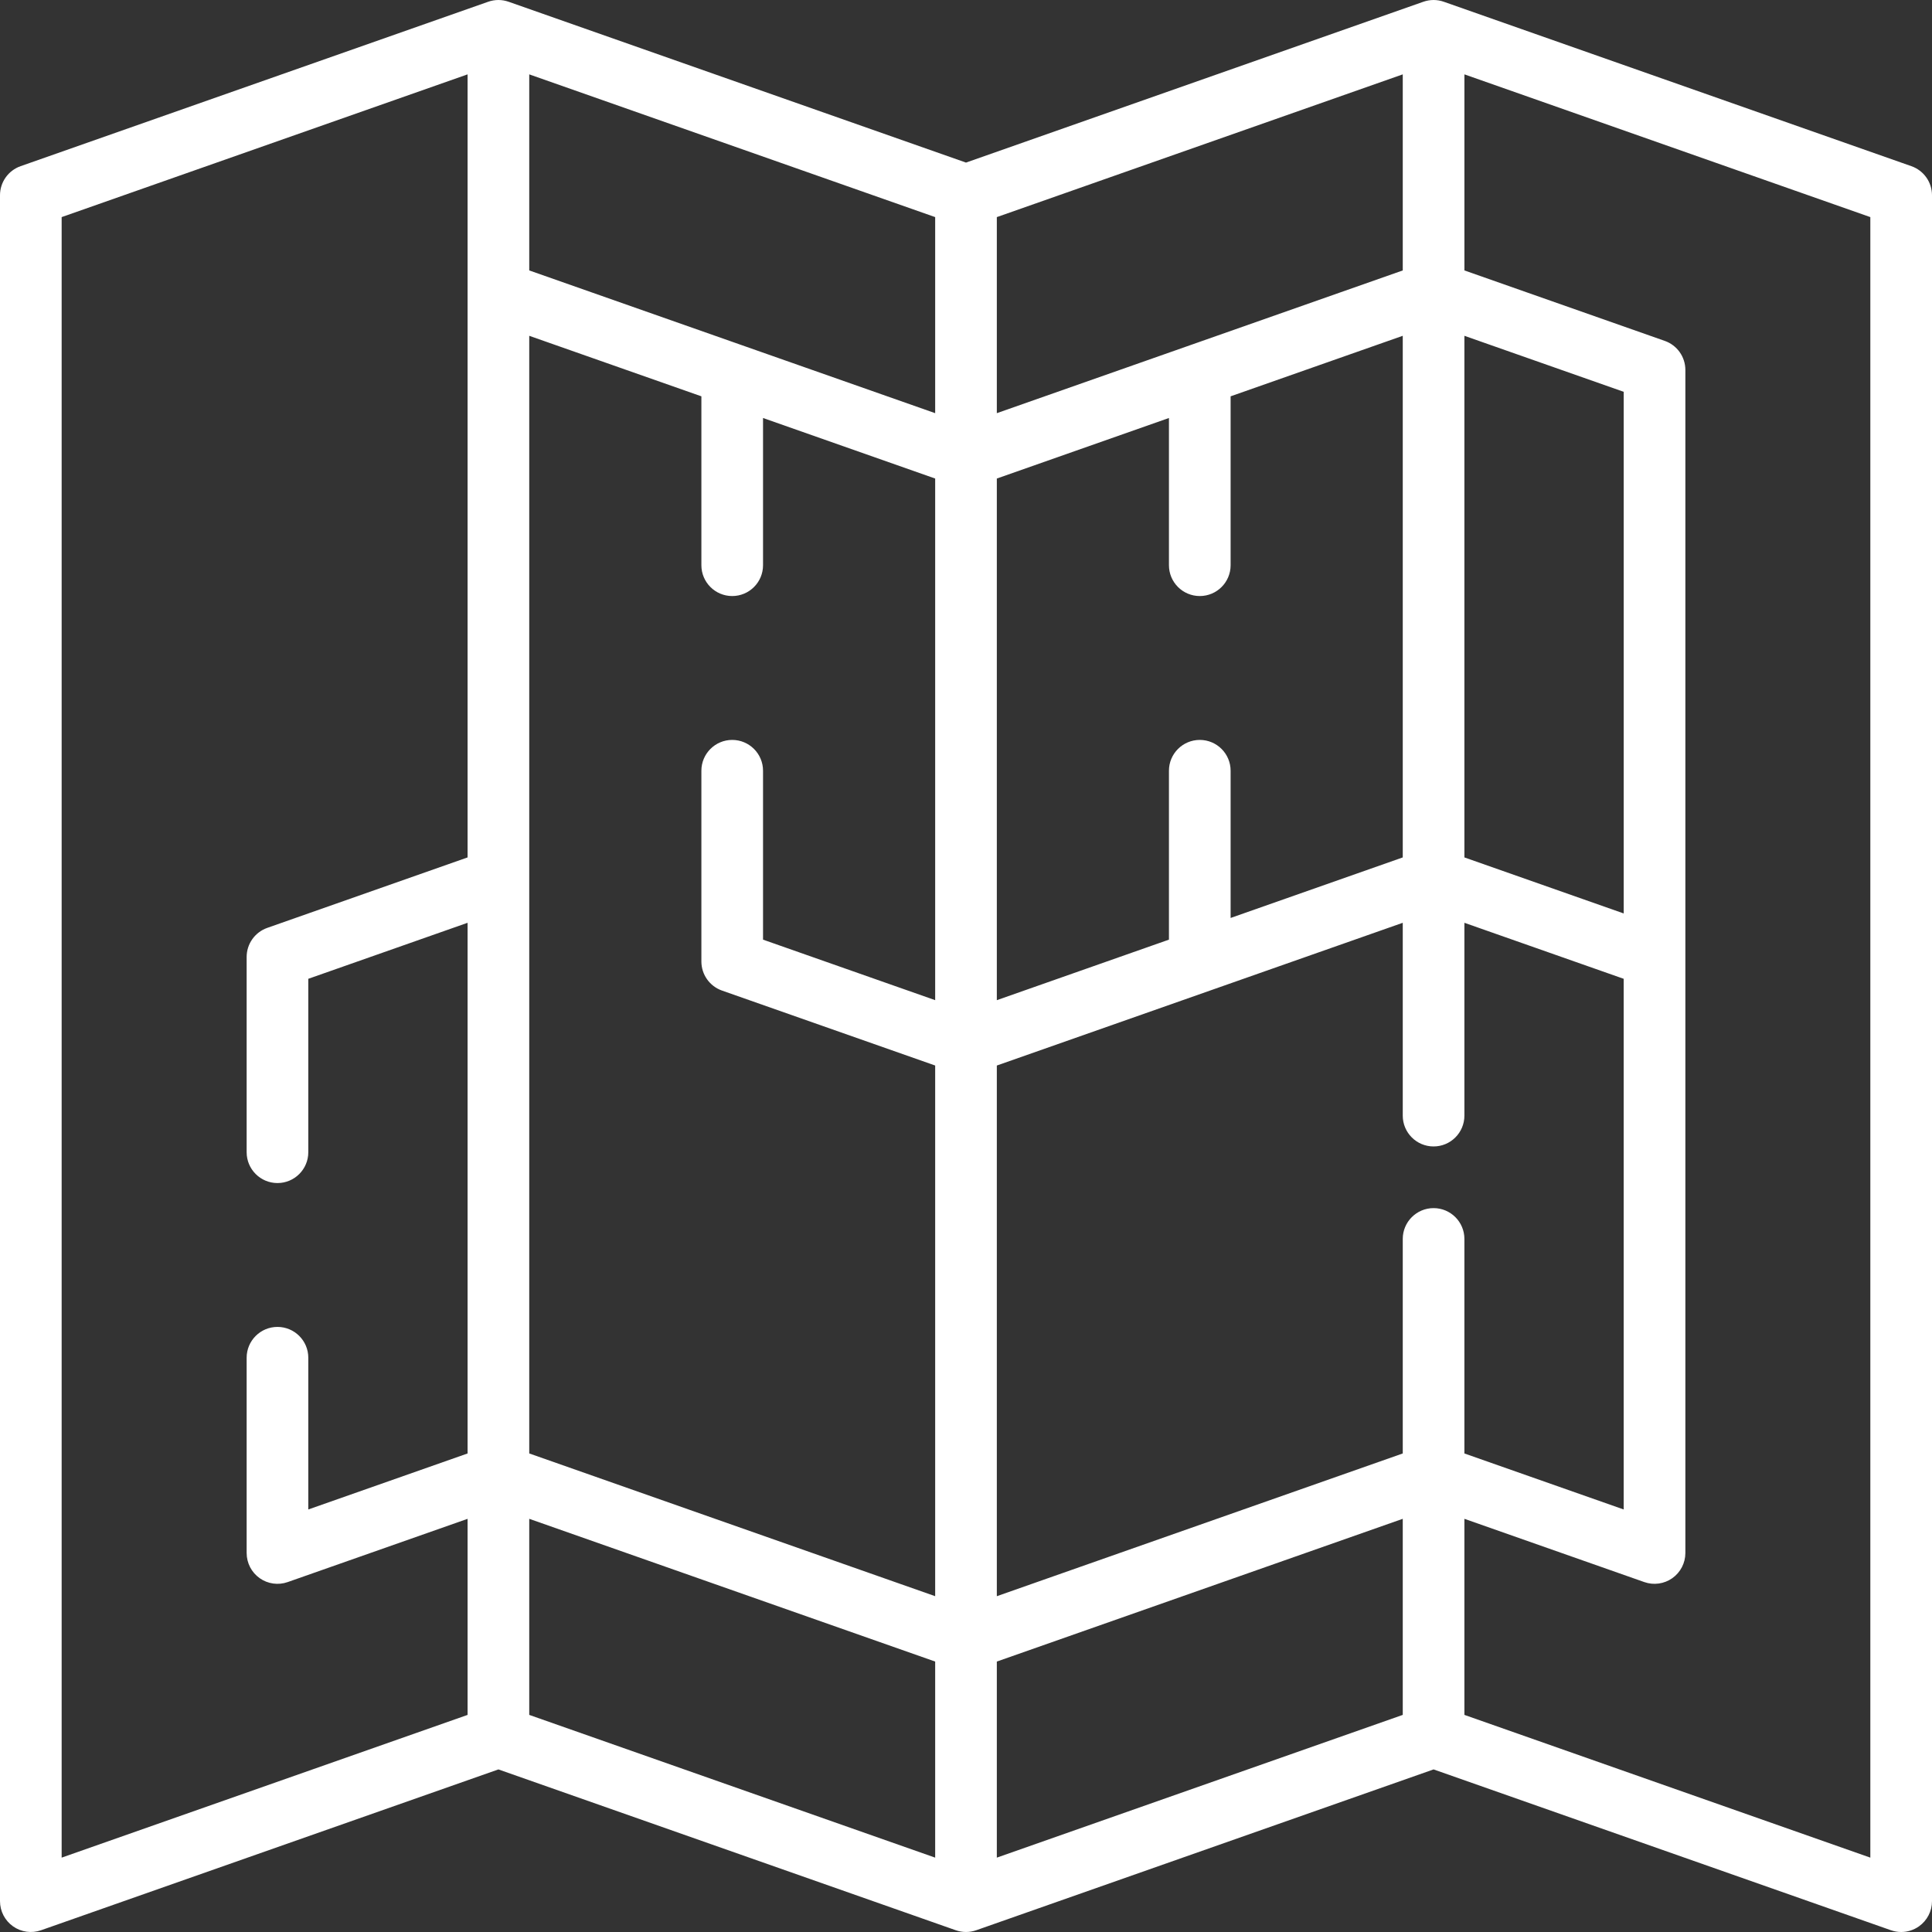 <?xml version="1.0" encoding="UTF-8"?> <svg xmlns="http://www.w3.org/2000/svg" viewBox="0 0 110.00 110.00" data-guides="{&quot;vertical&quot;:[],&quot;horizontal&quot;:[]}"><rect x="0" y="0" width="110.00" height="110.00" fill="#333333" stroke="none"/><defs></defs><path fill="#ffffff" stroke="none" fill-opacity="1" stroke-width="1" stroke-opacity="1" id="tSvg17922cf32d7" title="Path 9" d="M108.826 9.461C99.952 6.341 91.078 3.22 82.204 0.1C81.828 -0.033 81.417 -0.033 81.04 0.1C72.36 3.152 63.68 6.204 55 9.257C46.32 6.204 37.64 3.152 28.959 0.1C28.583 -0.033 28.172 -0.033 27.795 0.1C18.921 3.22 10.047 6.341 1.173 9.461C0.47 9.708 0 10.372 0 11.117C0 43.493 0 75.869 0 108.244C0 108.814 0.276 109.347 0.741 109.677C1.206 110.006 1.801 110.089 2.338 109.9C11.018 106.848 19.698 103.796 28.378 100.743C37.058 103.796 45.738 106.848 54.418 109.9C54.795 110.033 55.206 110.033 55.583 109.9C64.263 106.848 72.942 103.796 81.622 100.743C90.302 103.796 98.982 106.848 107.662 109.9C107.852 109.967 108.049 110 108.245 110C108.603 110 108.959 109.89 109.259 109.677C109.724 109.347 110 108.813 110 108.244C110 75.869 110 43.493 110 11.117C110 10.372 109.529 9.708 108.826 9.461ZM26.622 16.641C26.622 16.643 26.622 48.818 26.622 48.818C22.82 50.155 19.018 51.492 15.216 52.83C14.513 53.077 14.043 53.741 14.043 54.486C14.043 58.191 14.043 61.897 14.043 65.602C14.043 66.572 14.829 67.358 15.798 67.358C16.767 67.358 17.553 66.572 17.553 65.602C17.553 62.311 17.553 59.02 17.553 55.729C20.576 54.666 23.599 53.603 26.622 52.54C26.622 62.611 26.622 72.683 26.622 82.754C23.599 83.817 20.576 84.88 17.553 85.943C17.553 83.063 17.553 80.184 17.553 77.304C17.553 76.335 16.767 75.549 15.798 75.549C14.829 75.549 14.043 76.335 14.043 77.304C14.043 81.01 14.043 84.716 14.043 88.421C14.043 88.99 14.319 89.524 14.783 89.853C15.248 90.183 15.843 90.266 16.38 90.077C19.794 88.876 23.208 87.676 26.622 86.476C26.622 90.197 26.622 93.918 26.622 97.64C18.919 100.349 11.214 103.058 3.51 105.766C3.51 74.631 3.51 43.496 3.51 12.361C11.214 9.652 18.918 6.942 26.622 4.234C26.622 8.369 26.622 12.505 26.622 16.641ZM53.245 105.766C45.541 103.057 37.837 100.348 30.133 97.639C30.133 93.918 30.133 90.197 30.133 86.475C37.837 89.184 45.541 91.893 53.245 94.602C53.245 98.324 53.245 102.045 53.245 105.766ZM53.245 56.945C49.978 55.796 46.711 54.648 43.444 53.499C43.444 50.294 43.444 47.088 43.444 43.883C43.444 42.914 42.658 42.128 41.689 42.128C40.719 42.128 39.934 42.914 39.934 43.883C39.934 47.503 39.934 51.122 39.934 54.742C39.934 55.487 40.404 56.151 41.106 56.398C45.153 57.821 49.199 59.243 53.245 60.666C53.245 70.738 53.245 80.809 53.245 90.88C45.541 88.171 37.837 85.462 30.133 82.753C30.133 61.542 30.133 40.33 30.133 19.119C33.4 20.267 36.667 21.416 39.934 22.565C39.934 25.77 39.934 28.976 39.934 32.181C39.934 33.151 40.72 33.936 41.689 33.936C42.658 33.936 43.444 33.151 43.444 32.181C43.444 29.387 43.444 26.593 43.444 23.799C46.711 24.948 49.978 26.097 53.245 27.246C53.245 37.146 53.245 47.045 53.245 56.945ZM53.245 23.524C45.541 20.815 37.837 18.106 30.133 15.397C30.133 11.676 30.133 7.955 30.133 4.234C37.837 6.942 45.541 9.652 53.245 12.361C53.245 16.082 53.245 19.803 53.245 23.524ZM83.377 19.119C86.4 20.182 89.423 21.245 92.447 22.308C92.447 32.208 92.447 42.108 92.447 52.008C89.423 50.945 86.4 49.881 83.377 48.818C83.377 38.918 83.377 29.018 83.377 19.119ZM56.755 12.361C64.459 9.652 72.163 6.942 79.867 4.234C79.867 7.955 79.867 11.676 79.867 15.398C72.163 18.107 64.459 20.816 56.755 23.524C56.755 19.803 56.755 16.082 56.755 12.361ZM56.755 27.246C60.022 26.097 63.289 24.948 66.555 23.799C66.555 26.593 66.555 29.387 66.555 32.181C66.555 33.15 67.341 33.936 68.311 33.936C69.28 33.936 70.066 33.15 70.066 32.181C70.066 28.976 70.066 25.77 70.066 22.565C73.333 21.416 76.6 20.267 79.867 19.119C79.867 29.018 79.867 38.918 79.867 48.818C76.6 49.967 73.333 51.116 70.066 52.265C70.066 49.471 70.066 46.677 70.066 43.883C70.066 42.914 69.28 42.128 68.311 42.128C67.341 42.128 66.555 42.914 66.555 43.883C66.555 47.089 66.555 50.294 66.555 53.499C63.289 54.648 60.022 55.797 56.755 56.946C56.755 47.046 56.755 37.146 56.755 27.246ZM79.867 97.639C72.163 100.348 64.459 103.057 56.755 105.766C56.755 102.045 56.755 98.324 56.755 94.602C64.459 91.893 72.163 89.184 79.867 86.475C79.867 90.197 79.867 93.918 79.867 97.639ZM81.622 68.785C80.653 68.785 79.867 69.571 79.867 70.54C79.867 74.611 79.867 78.683 79.867 82.754C72.163 85.463 64.459 88.172 56.755 90.881C56.755 80.81 56.755 70.738 56.755 60.667C64.459 57.958 72.163 55.249 79.867 52.54C79.867 56.2 79.867 59.859 79.867 63.519C79.867 64.488 80.653 65.274 81.622 65.274C82.591 65.274 83.377 64.488 83.377 63.519C83.377 59.859 83.377 56.199 83.377 52.54C86.4 53.603 89.423 54.666 92.446 55.729C92.446 65.8 92.446 75.872 92.446 85.943C89.423 84.88 86.4 83.817 83.377 82.754C83.377 78.683 83.377 74.611 83.377 70.54C83.377 69.571 82.591 68.785 81.622 68.785ZM106.489 105.766C98.785 103.058 91.081 100.349 83.377 97.639C83.377 93.918 83.377 90.197 83.377 86.475C86.792 87.676 90.206 88.876 93.62 90.077C94.157 90.266 94.752 90.182 95.217 89.853C95.681 89.524 95.958 88.99 95.958 88.421C95.958 65.969 95.958 43.517 95.958 21.064C95.958 20.32 95.487 19.655 94.785 19.409C90.982 18.072 87.18 16.735 83.378 15.397C83.378 11.676 83.378 7.955 83.378 4.234C91.082 6.942 98.785 9.652 106.489 12.361C106.489 43.496 106.489 74.631 106.489 105.766Z"></path></svg> 